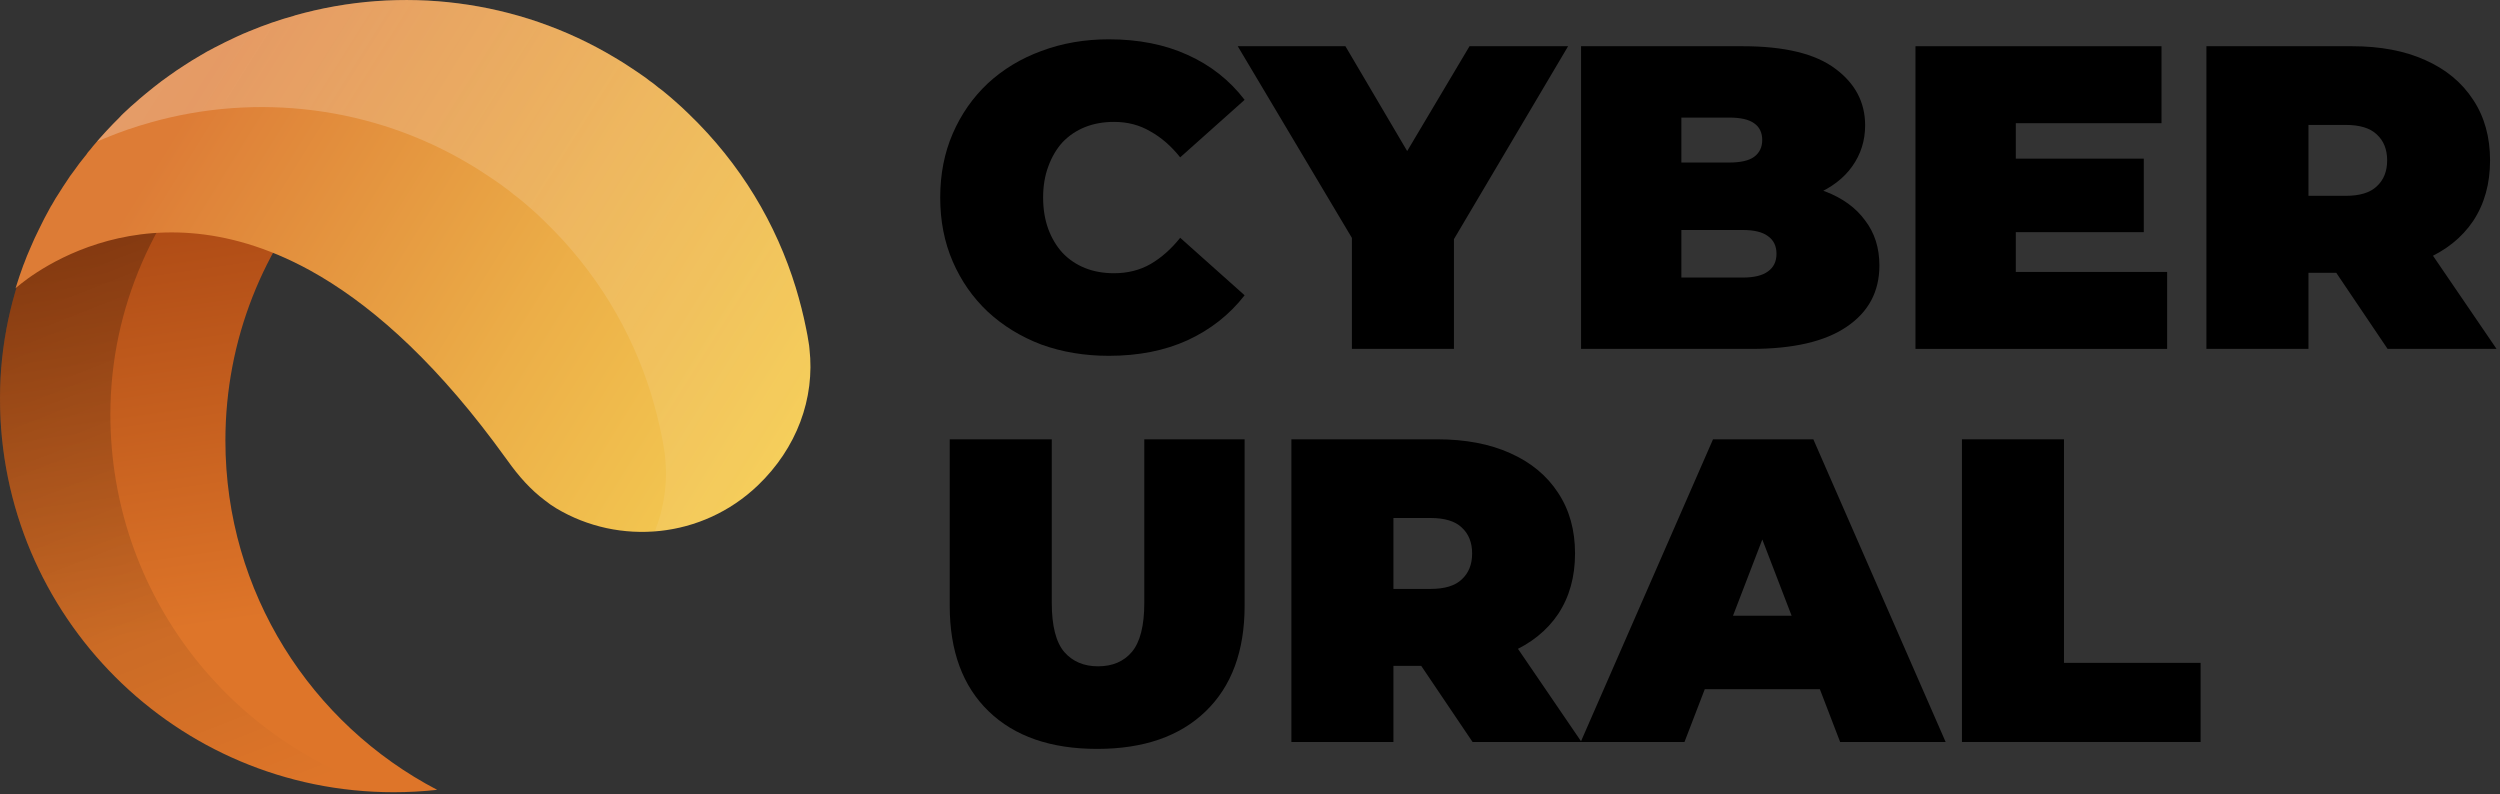 <?xml version="1.0" encoding="UTF-8"?> <svg xmlns="http://www.w3.org/2000/svg" width="318" height="101" viewBox="0 0 318 101" fill="none"><rect x="0" y="0" width="318" height="101" fill="#333333" stroke="none"/><path d="M0 50.695C0 78.36 22.409 100.769 50.074 100.769C51.935 100.769 53.796 100.668 55.607 100.467C39.611 92.117 28.671 75.367 28.671 56.052C28.671 30.273 48.162 9.046 73.187 6.254C66.271 2.658 58.423 0.528 50.074 0.62C23.075 0.921 0 23.325 0 50.695Z" fill="url(#paint0_linear_3290_68)"></path><path opacity="0.3" d="M0 50.69C0 78.34 22.37 100.73 50 100.77C29.21 94.68 14.04 75.48 14.04 52.72C14.04 25.35 37.12 2.94 64.12 2.64H64.28C59.78 1.29 55.01 0.57 50.07 0.62C23.07 0.92 0 23.32 0 50.69Z" fill="url(#paint1_linear_3290_68)"></path><path d="M15.731 14.393C16.334 13.816 16.955 13.259 17.594 12.72L17.707 12.612C18.309 12.109 18.929 11.588 19.567 11.086C20.205 10.584 20.824 10.1 21.48 9.654C22.117 9.189 22.773 8.743 23.446 8.315C24.101 7.869 24.774 7.478 25.465 7.07C26.063 6.715 26.642 6.377 27.276 6.06C28.19 5.583 29.122 5.124 30.073 4.684C30.632 4.439 31.172 4.174 31.73 3.965C33.591 3.195 35.506 2.519 37.454 1.991C37.473 1.973 37.473 1.973 37.473 1.973C51.038 -1.872 65.842 -0.083 78.178 7.311C78.851 7.714 79.524 8.116 80.16 8.554C80.742 8.936 81.341 9.337 81.904 9.736C82.122 9.889 82.34 10.041 82.539 10.211C82.957 10.497 83.355 10.801 83.754 11.142C83.917 11.275 84.099 11.389 84.262 11.522C84.751 11.92 85.258 12.337 85.746 12.772C86.379 13.321 86.975 13.869 87.571 14.454C94.214 20.835 98.744 28.479 101.235 36.629C101.75 38.337 102.191 40.043 102.539 41.803C102.655 42.377 102.771 42.951 102.851 43.525C102.9 43.803 102.949 44.08 102.961 44.357C103.686 50.698 101.331 57.025 96.394 61.746C89.309 68.52 78.759 69.446 70.753 64.656C70.262 64.369 69.79 64.026 69.355 63.684C67.487 62.296 65.941 60.528 64.582 58.617C63.974 57.792 63.365 56.967 62.775 56.161C54.503 45.133 46.615 38.355 39.439 34.396C17.435 22.323 1.975 36.673 1.975 36.673C2.293 35.647 2.629 34.641 3.002 33.635C3.021 33.617 3.021 33.617 3.021 33.617C3.277 32.904 3.569 32.191 3.88 31.497C4.211 30.712 4.56 29.945 4.946 29.179C5.372 28.267 5.853 27.374 6.353 26.463C6.43 26.317 6.507 26.172 6.602 26.045C6.89 25.517 7.197 25.007 7.54 24.499C7.846 23.99 8.19 23.481 8.533 22.972C8.781 22.59 9.011 22.227 9.295 21.883C9.829 21.12 10.399 20.359 11.005 19.635C11.063 19.507 11.176 19.399 11.252 19.29C11.46 19.055 11.649 18.838 11.821 18.602C12.882 17.335 14.016 16.106 15.204 14.935C15.373 14.735 15.543 14.573 15.731 14.393Z" fill="url(#paint2_linear_3290_68)"></path><path opacity="0.3" d="M12.328 18.012C12.668 17.862 13.008 17.712 13.348 17.582C15.208 16.812 17.128 16.132 19.078 15.602C19.088 15.592 19.088 15.592 19.088 15.592C32.658 11.742 47.458 13.532 59.798 20.922C60.468 21.332 61.148 21.732 61.778 22.172C62.358 22.552 62.958 22.952 63.528 23.352C63.738 23.502 63.958 23.652 64.158 23.822C64.578 24.112 64.978 24.412 65.368 24.762C65.538 24.892 65.718 25.002 65.878 25.142C66.368 25.532 66.878 25.952 67.368 26.392C67.998 26.932 68.598 27.482 69.188 28.072C75.828 34.452 80.358 42.092 82.858 50.242C83.368 51.952 83.808 53.662 84.158 55.422C84.278 55.992 84.388 56.572 84.468 57.142C84.518 57.422 84.568 57.692 84.578 57.972C84.958 61.252 84.508 64.532 83.298 67.592C88.038 67.232 92.688 65.282 96.398 61.742C101.338 57.022 103.688 50.692 102.958 44.352C102.948 44.082 102.898 43.802 102.848 43.522C102.778 42.952 102.658 42.372 102.538 41.802C102.188 40.042 101.748 38.332 101.238 36.632C98.748 28.482 94.218 20.832 87.568 14.452C86.978 13.872 86.378 13.322 85.748 12.772C85.258 12.332 84.748 11.922 84.268 11.522C84.098 11.392 83.918 11.272 83.758 11.142C83.358 10.802 82.958 10.492 82.538 10.212C82.338 10.042 82.128 9.882 81.908 9.732C81.348 9.332 80.748 8.932 80.158 8.552C79.528 8.112 78.858 7.712 78.178 7.312C65.848 -0.088 51.038 -1.878 37.478 1.972C37.478 1.972 37.478 1.972 37.458 1.992C35.508 2.522 33.598 3.192 31.738 3.962C31.178 4.172 30.638 4.432 30.078 4.682C29.128 5.122 28.198 5.582 27.278 6.062C26.648 6.372 26.068 6.712 25.468 7.072C24.778 7.472 24.108 7.872 23.448 8.312C22.778 8.742 22.118 9.192 21.478 9.652C20.828 10.102 20.208 10.582 19.568 11.082C18.928 11.582 18.308 12.112 17.708 12.612L17.598 12.722C16.958 13.262 16.338 13.812 15.738 14.392C15.548 14.572 15.378 14.732 15.208 14.932C14.208 15.922 13.248 16.952 12.328 18.012Z" fill="url(#paint3_linear_3290_68)"></path><path d="M141.045 45.26C137.965 45.26 135.105 44.783 132.465 43.83C129.861 42.84 127.588 41.447 125.645 39.65C123.738 37.853 122.253 35.727 121.19 33.27C120.126 30.813 119.595 28.1 119.595 25.13C119.595 22.16 120.126 19.447 121.19 16.99C122.253 14.533 123.738 12.407 125.645 10.61C127.588 8.813 129.861 7.438 132.465 6.485C135.105 5.495 137.965 5 141.045 5C144.821 5 148.158 5.66 151.055 6.98C153.988 8.3 156.408 10.207 158.315 12.7L150.12 20.015C148.983 18.585 147.718 17.485 146.325 16.715C144.968 15.908 143.428 15.505 141.705 15.505C140.348 15.505 139.12 15.725 138.02 16.165C136.92 16.605 135.966 17.247 135.16 18.09C134.39 18.933 133.785 19.96 133.345 21.17C132.905 22.343 132.685 23.663 132.685 25.13C132.685 26.597 132.905 27.935 133.345 29.145C133.785 30.318 134.39 31.327 135.16 32.17C135.966 33.013 136.92 33.655 138.02 34.095C139.12 34.535 140.348 34.755 141.705 34.755C143.428 34.755 144.968 34.37 146.325 33.6C147.718 32.793 148.983 31.675 150.12 30.245L158.315 37.56C156.408 40.017 153.988 41.923 151.055 43.28C148.158 44.6 144.821 45.26 141.045 45.26Z" fill="black"></path><path d="M171.962 44.38V27.495L174.932 35.25L157.442 5.88H171.137L182.962 25.955H174.987L186.922 5.88H199.462L182.082 35.25L184.942 27.495V44.38H171.962Z" fill="black"></path><path d="M201.11 44.38V5.88H221.68C226.997 5.88 230.92 6.833 233.45 8.74C235.98 10.61 237.245 13.012 237.245 15.945C237.245 17.888 236.695 19.63 235.595 21.17C234.532 22.673 232.974 23.865 230.92 24.745C228.867 25.625 226.337 26.065 223.33 26.065L224.43 23.095C227.437 23.095 230.022 23.517 232.185 24.36C234.385 25.203 236.072 26.432 237.245 28.045C238.455 29.622 239.06 31.528 239.06 33.765C239.06 37.102 237.667 39.705 234.88 41.575C232.13 43.445 228.097 44.38 222.78 44.38H201.11ZM213.87 35.305H221.68C223.11 35.305 224.174 35.048 224.87 34.535C225.604 34.022 225.97 33.27 225.97 32.28C225.97 31.29 225.604 30.538 224.87 30.025C224.174 29.512 223.11 29.255 221.68 29.255H212.99V20.675H219.92C221.387 20.675 222.45 20.437 223.11 19.96C223.807 19.447 224.155 18.732 224.155 17.815C224.155 16.862 223.807 16.147 223.11 15.67C222.45 15.193 221.387 14.955 219.92 14.955H213.87V35.305Z" fill="black"></path><path d="M255.529 20.18H272.689V29.53H255.529V20.18ZM256.409 34.59H275.659V44.38H243.649V5.88H274.944V15.67H256.409V34.59Z" fill="black"></path><path d="M280.656 44.38V5.88H299.191C302.785 5.88 305.883 6.467 308.486 7.64C311.126 8.813 313.161 10.5 314.591 12.7C316.021 14.863 316.736 17.43 316.736 20.4C316.736 23.37 316.021 25.937 314.591 28.1C313.161 30.227 311.126 31.858 308.486 32.995C305.883 34.132 302.785 34.7 299.191 34.7H287.861L293.636 29.365V44.38H280.656ZM303.701 44.38L294.241 30.355H307.991L317.561 44.38H303.701ZM293.636 30.795L287.861 24.91H298.366C300.163 24.91 301.483 24.507 302.326 23.7C303.206 22.893 303.646 21.793 303.646 20.4C303.646 19.007 303.206 17.907 302.326 17.1C301.483 16.293 300.163 15.89 298.366 15.89H287.861L293.636 10.005V30.795Z" fill="black"></path><path d="M139.56 95.26C133.656 95.26 129.055 93.665 125.755 90.475C122.455 87.285 120.805 82.812 120.805 77.055V55.88H133.785V76.67C133.785 79.603 134.316 81.693 135.38 82.94C136.443 84.15 137.873 84.755 139.67 84.755C141.503 84.755 142.933 84.15 143.96 82.94C145.023 81.693 145.555 79.603 145.555 76.67V55.88H158.315V77.055C158.315 82.812 156.665 87.285 153.365 90.475C150.065 93.665 145.463 95.26 139.56 95.26Z" fill="black"></path><path d="M164.265 94.38V55.88H182.8C186.393 55.88 189.491 56.467 192.095 57.64C194.735 58.813 196.77 60.5 198.2 62.7C199.63 64.863 200.345 67.43 200.345 70.4C200.345 73.37 199.63 75.937 198.2 78.1C196.77 80.227 194.735 81.858 192.095 82.995C189.491 84.132 186.393 84.7 182.8 84.7H171.47L177.245 79.365V94.38H164.265ZM187.31 94.38L177.85 80.355H191.6L201.17 94.38H187.31ZM177.245 80.795L171.47 74.91H181.975C183.771 74.91 185.091 74.507 185.935 73.7C186.815 72.893 187.255 71.793 187.255 70.4C187.255 69.007 186.815 67.907 185.935 67.1C185.091 66.293 183.771 65.89 181.975 65.89H171.47L177.245 60.005V80.795Z" fill="black"></path><path d="M201.066 94.38L217.896 55.88H230.656L247.486 94.38H234.066L221.636 62.04H226.696L214.266 94.38H201.066ZM211.076 87.67L214.376 78.32H232.086L235.386 87.67H211.076Z" fill="black"></path><path d="M249.558 94.38V55.88H262.538V84.315H279.918V94.38H249.558Z" fill="black"></path><defs><linearGradient id="paint0_linear_3290_68" x1="49.339" y1="118.359" x2="34.36" y2="14.869" gradientUnits="userSpaceOnUse"><stop offset="0.398" stop-color="#DE7529"></stop><stop offset="1" stop-color="#A44211"></stop></linearGradient><linearGradient id="paint1_linear_3290_68" x1="23.447" y1="9.331" x2="56.383" y2="93.076" gradientUnits="userSpaceOnUse"><stop></stop><stop offset="1" stop-opacity="0"></stop></linearGradient><linearGradient id="paint2_linear_3290_68" x1="116.348" y1="69.333" x2="5.029" y2="0.226" gradientUnits="userSpaceOnUse"><stop stop-color="#F7D556"></stop><stop offset="0.157" stop-color="#F4CB52"></stop><stop offset="0.425" stop-color="#ECAF48"></stop><stop offset="0.771" stop-color="#DF8339"></stop><stop offset="0.822" stop-color="#DD7C36"></stop></linearGradient><linearGradient id="paint3_linear_3290_68" x1="1.665" y1="-12.228" x2="125.24" y2="65.389" gradientUnits="userSpaceOnUse"><stop stop-color="white"></stop><stop offset="1" stop-color="white" stop-opacity="0"></stop></linearGradient></defs></svg> 